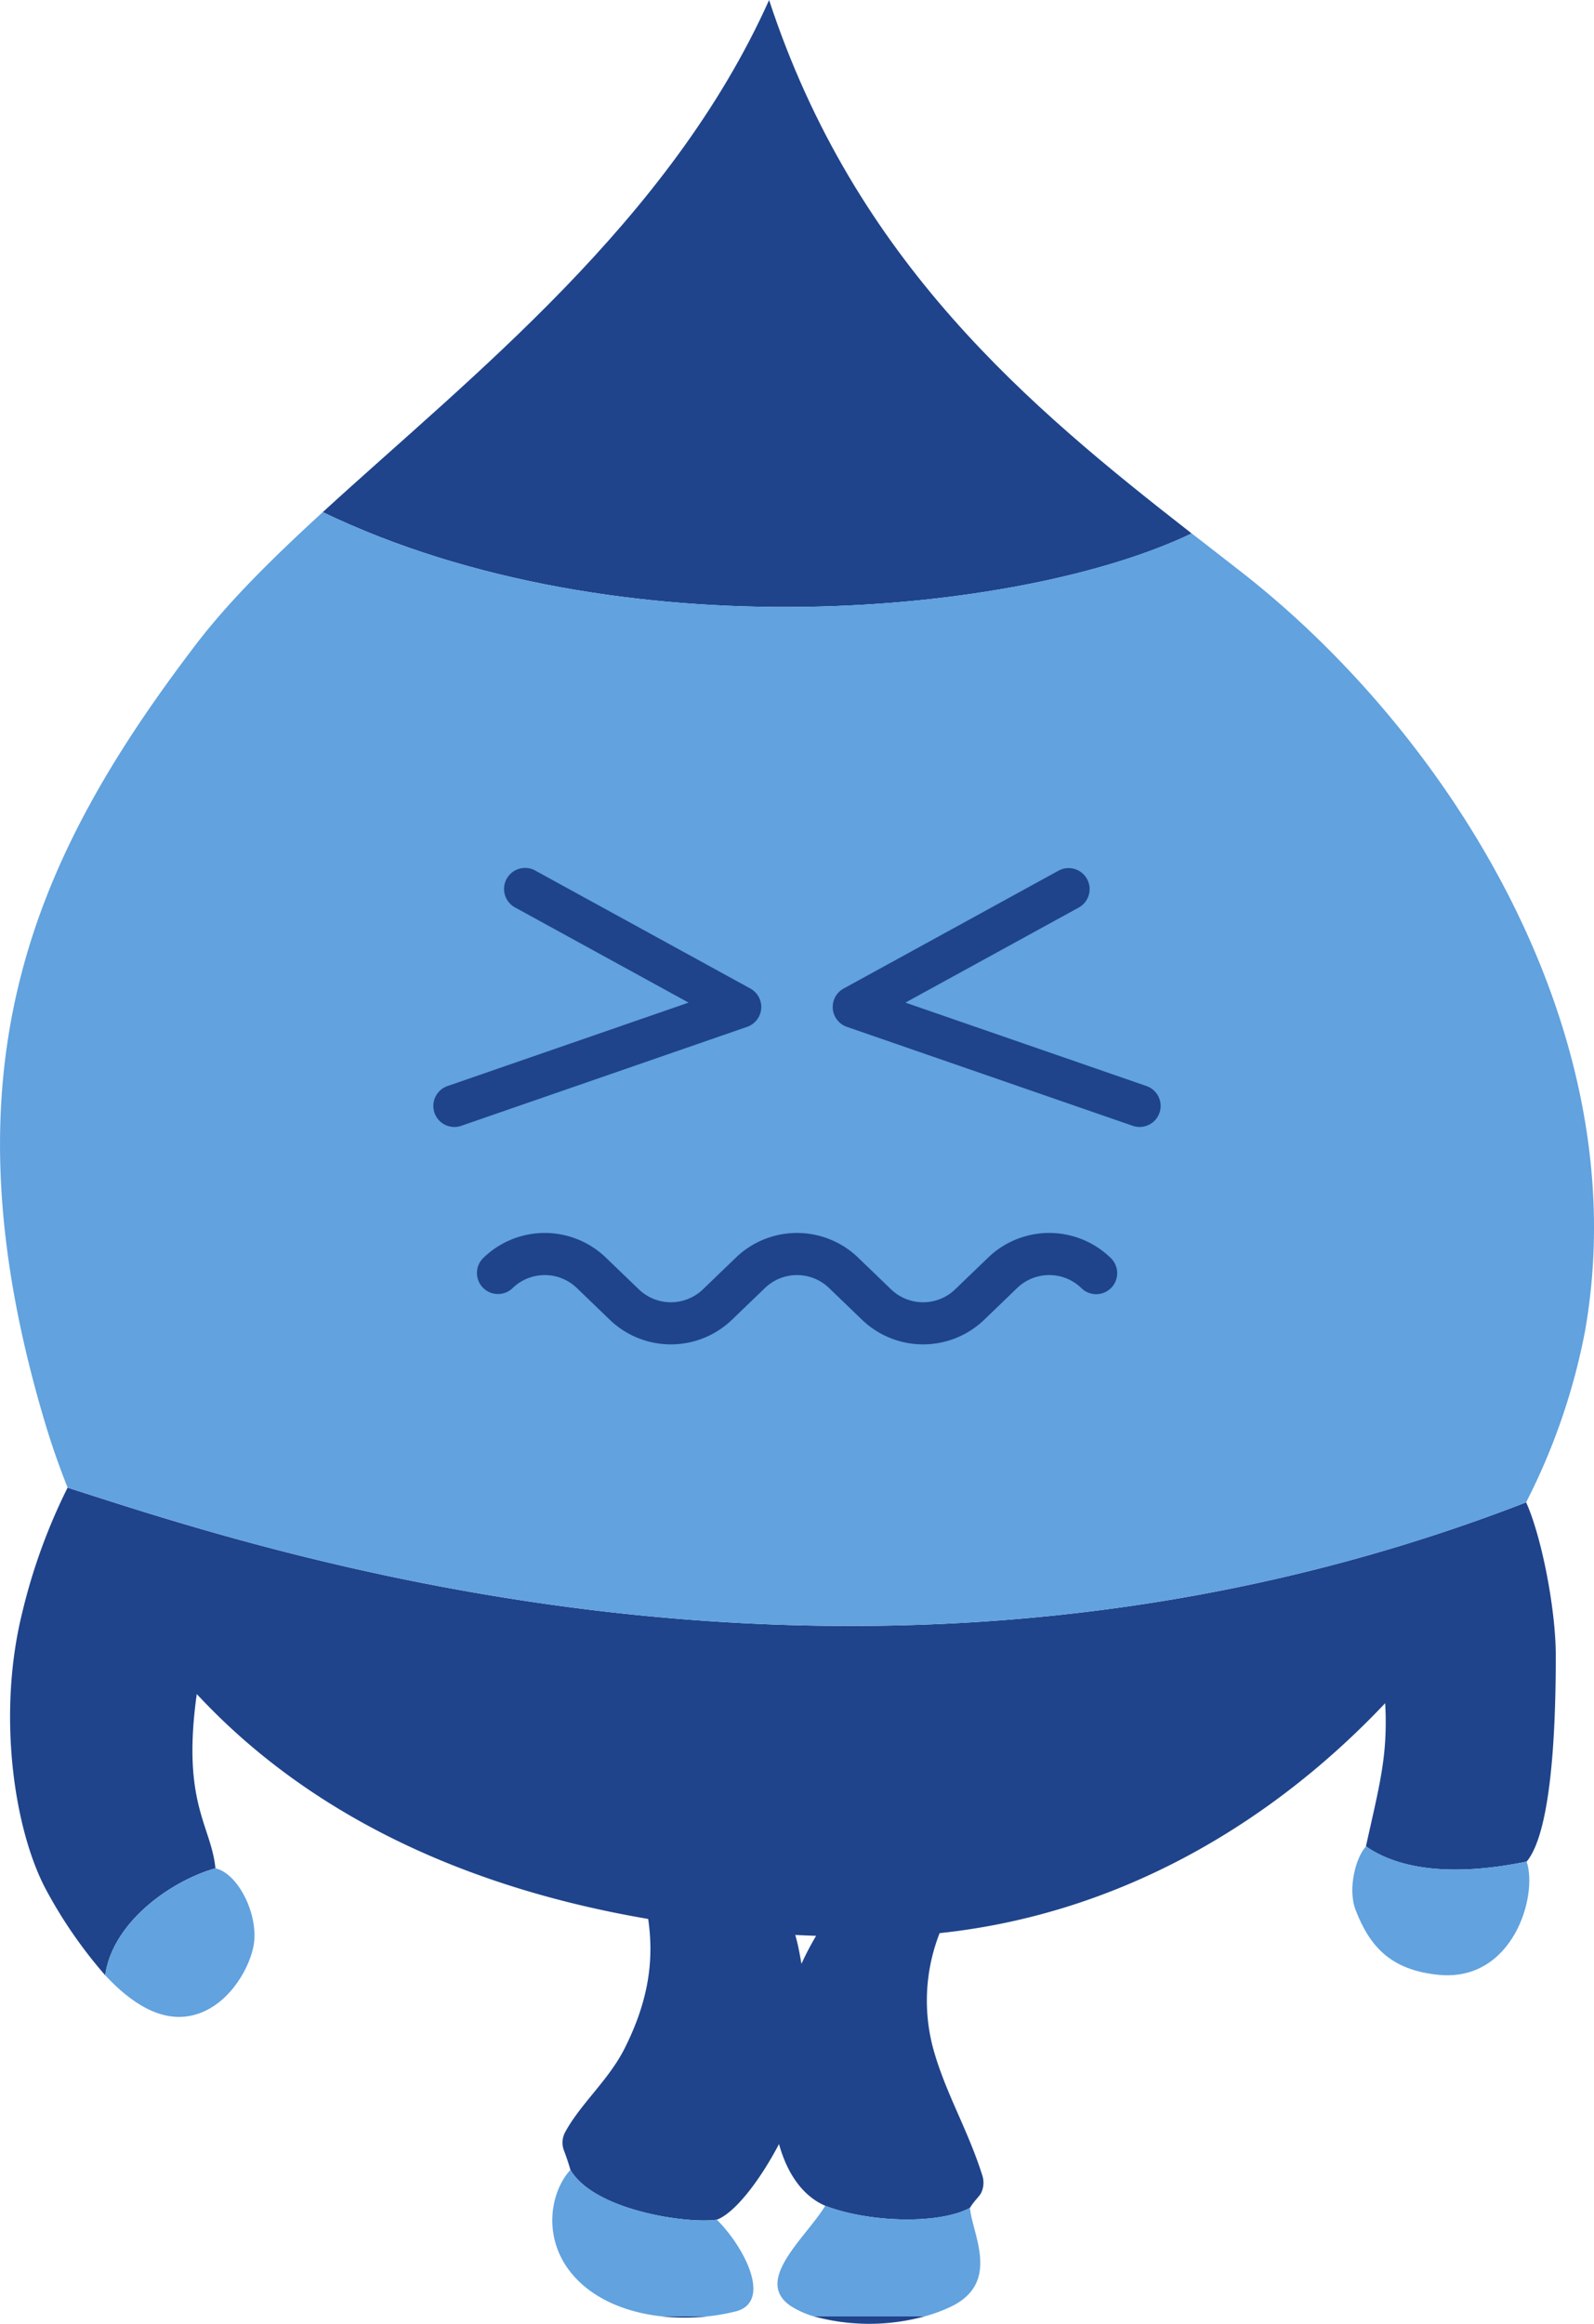 <svg id="Group_27" data-name="Group 27" xmlns="http://www.w3.org/2000/svg" width="215.015" height="313.294" viewBox="0 0 215.015 313.294">
  <path id="Path_152" data-name="Path 152" d="M415.548,359.115a40.483,40.483,0,0,1,1.974-3.772c-.936-.034-1.871-.07-2.8-.118.154.572.291,1.115.4,1.6C415.258,357.5,415.4,358.276,415.548,359.115Z" transform="translate(-307.439 -94.356)" fill="none"/>
  <path id="Path_153" data-name="Path 153" d="M451.53,420.6c2.28-.838,5.607-4.917,8.385-10.2,1.048,3.793,3.062,6.944,6.238,8.325,5.8,2.248,15.314,2.555,19.515.281.585-.965,1.229-1.48,1.522-2.031a3.2,3.2,0,0,0,.138-2.382c-2.013-6.314-4.944-11.042-6.609-17.039a24.914,24.914,0,0,1,.861-15.588c24.622-2.6,45.113-15.141,60.1-31,.036.661.062,1.312.071,1.938.081,5.857-.943,9.586-2.666,17.356,4.215,2.966,11.286,4.2,21.681,2.06,3.614-4.329,3.927-20.044,3.927-27.744,0-6.468-1.973-16.237-4-20.688-88.839,34.45-171.4,6.1-196.741-1.983a78.274,78.274,0,0,0-6.126,16.878c-3.31,13.358-1.231,28.662,3.042,36.994a62.579,62.579,0,0,0,8.164,11.881l0-.009c.95-7.078,8.792-12.721,14.862-14.422-.011,0,0-.02,0-.031-.6-5.732-4.409-8.653-2.633-22.6.011-.087.023-.176.034-.262.025-.2.056-.4.083-.6,15.671,16.858,37.18,26.276,60.889,30.32.791,5.413.123,10.915-3.191,17.477-2.161,4.284-5.967,7.467-8.034,11.315a2.969,2.969,0,0,0-.154,2.38c.223.583.534,1.43.894,2.662C435.025,419.4,447.607,421.177,451.53,420.6Zm13.387-38.272a40.483,40.483,0,0,0-1.974,3.772c-.143-.84-.29-1.618-.433-2.288-.1-.487-.243-1.03-.4-1.6C463.046,382.259,463.982,382.295,464.918,382.329Z" transform="translate(-354.834 -121.342)" fill="#1f448b"/>
  <path id="Path_154" data-name="Path 154" d="M496.707,283c-21.882-17.048-45.413-36.621-57-71.914C426.31,240.95,399.53,261.79,379.5,280.13,419.453,299.349,473.824,294.006,496.707,283Z" transform="translate(-335.963 -211.083)" fill="#1f448b"/>
  <path id="Path_155" data-name="Path 155" d="M561.3,382.731a85.894,85.894,0,0,0,7.931-23c7.21-40.6-18.543-80.773-46.4-102.473q-3.279-2.555-6.64-5.158c-22.883,11.009-77.255,16.352-117.211-2.867-6.689,6.124-12.627,11.97-17.063,17.781-22.315,29.228-34.567,57.514-20.429,104.9.914,3.066,1.946,6,3.075,8.834C389.9,388.828,472.46,417.181,561.3,382.731Z" transform="translate(-355.442 -180.188)" fill="#61a2df"/>
  <path id="Path_156" data-name="Path 156" d="M363.288,364.682l0,.009c3.457,3.721,7.6,6.474,11.936,5.355,4.47-1.153,7.317-5.847,8.025-9.114.89-4.121-1.933-9.939-5.1-10.672C372.08,351.961,364.238,357.6,363.288,364.682Z" transform="translate(-349.089 -98.378)" fill="#61a2df"/>
  <path id="Path_157" data-name="Path 157" d="M411.2,383.629h-6.542A28.549,28.549,0,0,0,411.2,383.629Z" transform="translate(-315.588 -71.356)" fill="#1f448b"/>
  <path id="Path_158" data-name="Path 158" d="M431.144,383.629H416.061A28.308,28.308,0,0,0,431.144,383.629Z" transform="translate(-306.352 -71.356)" fill="#1f448b"/>
  <path id="Path_159" data-name="Path 159" d="M419.836,375.4c-2.662,4.372-9.86,10.166-4.53,13.592a12.143,12.143,0,0,0,2.919,1.3h15.083a21.234,21.234,0,0,0,3.5-1.3c6.749-3.272,2.838-9.775,2.545-13.311C435.15,377.955,425.636,377.648,419.836,375.4Z" transform="translate(-308.516 -78.019)" fill="#61a2df"/>
  <path id="Path_160" data-name="Path 160" d="M399.257,386.741c2.816,3.381,7.25,5.161,11.917,5.715h6.542a27.837,27.837,0,0,0,3.616-.646c4.966-1.258,1.26-8.6-2.53-12.368-3.924.576-16.505-1.2-19.75-6.714C396.428,375.546,395.13,381.792,399.257,386.741Z" transform="translate(-322.106 -80.183)" fill="#61a2df"/>
  <path id="Path_161" data-name="Path 161" d="M458.069,348.621c0,.011.005.023,0,.031-1.345,1.412-2.492,5.668-1.4,8.531,1.927,5.028,4.827,8.137,11.2,8.767,9.994.988,13.438-10.595,11.88-15.269C469.355,352.818,462.284,351.587,458.069,348.621Z" transform="translate(-273.819 -99.705)" fill="#61a2df"/>
  <g id="Group_25" data-name="Group 25" transform="translate(58.452 117.037)">
    <g id="Group_23" data-name="Group 23">
      <path id="Path_162" data-name="Path 162" d="M390.576,310.653a2.835,2.835,0,0,1-.928-5.514l32.522-11.252-23.375-12.812a2.836,2.836,0,1,1,2.726-4.973L430.5,291.988a2.835,2.835,0,0,1-.434,5.165L391.5,310.5A2.817,2.817,0,0,1,390.576,310.653Z" transform="translate(-387.739 -275.752)" fill="#1f448b"/>
    </g>
    <g id="Group_24" data-name="Group 24" transform="translate(53.872)">
      <path id="Path_163" data-name="Path 163" d="M458.908,310.653a2.828,2.828,0,0,1-.928-.157l-38.565-13.342a2.834,2.834,0,0,1-.434-5.165L447.965,276.1a2.835,2.835,0,0,1,2.724,4.973l-23.374,12.812,32.522,11.252a2.836,2.836,0,0,1-.928,5.514Z" transform="translate(-417.506 -275.752)" fill="#1f448b"/>
    </g>
  </g>
  <g id="Group_26" data-name="Group 26" transform="translate(64.348 166.227)">
    <path id="Path_164" data-name="Path 164" d="M451.167,317.952a11.893,11.893,0,0,1-8.267-3.345l-4.409-4.244a6.233,6.233,0,0,0-8.669,0l-4.411,4.244a11.886,11.886,0,0,1-16.534,0l-4.409-4.244a6.236,6.236,0,0,0-8.671,0,2.835,2.835,0,1,1-3.931-4.086,11.884,11.884,0,0,1,16.533,0l4.41,4.244a6.234,6.234,0,0,0,8.671,0l4.409-4.244a11.886,11.886,0,0,1,16.534,0l4.409,4.244a6.234,6.234,0,0,0,8.671,0l4.41-4.244a11.884,11.884,0,0,1,16.533,0,2.836,2.836,0,1,1-3.933,4.086,6.23,6.23,0,0,0-8.669,0l-4.409,4.244A11.894,11.894,0,0,1,451.167,317.952Z" transform="translate(-390.997 -302.931)" fill="#1f448b"/>
  </g>
</svg>
